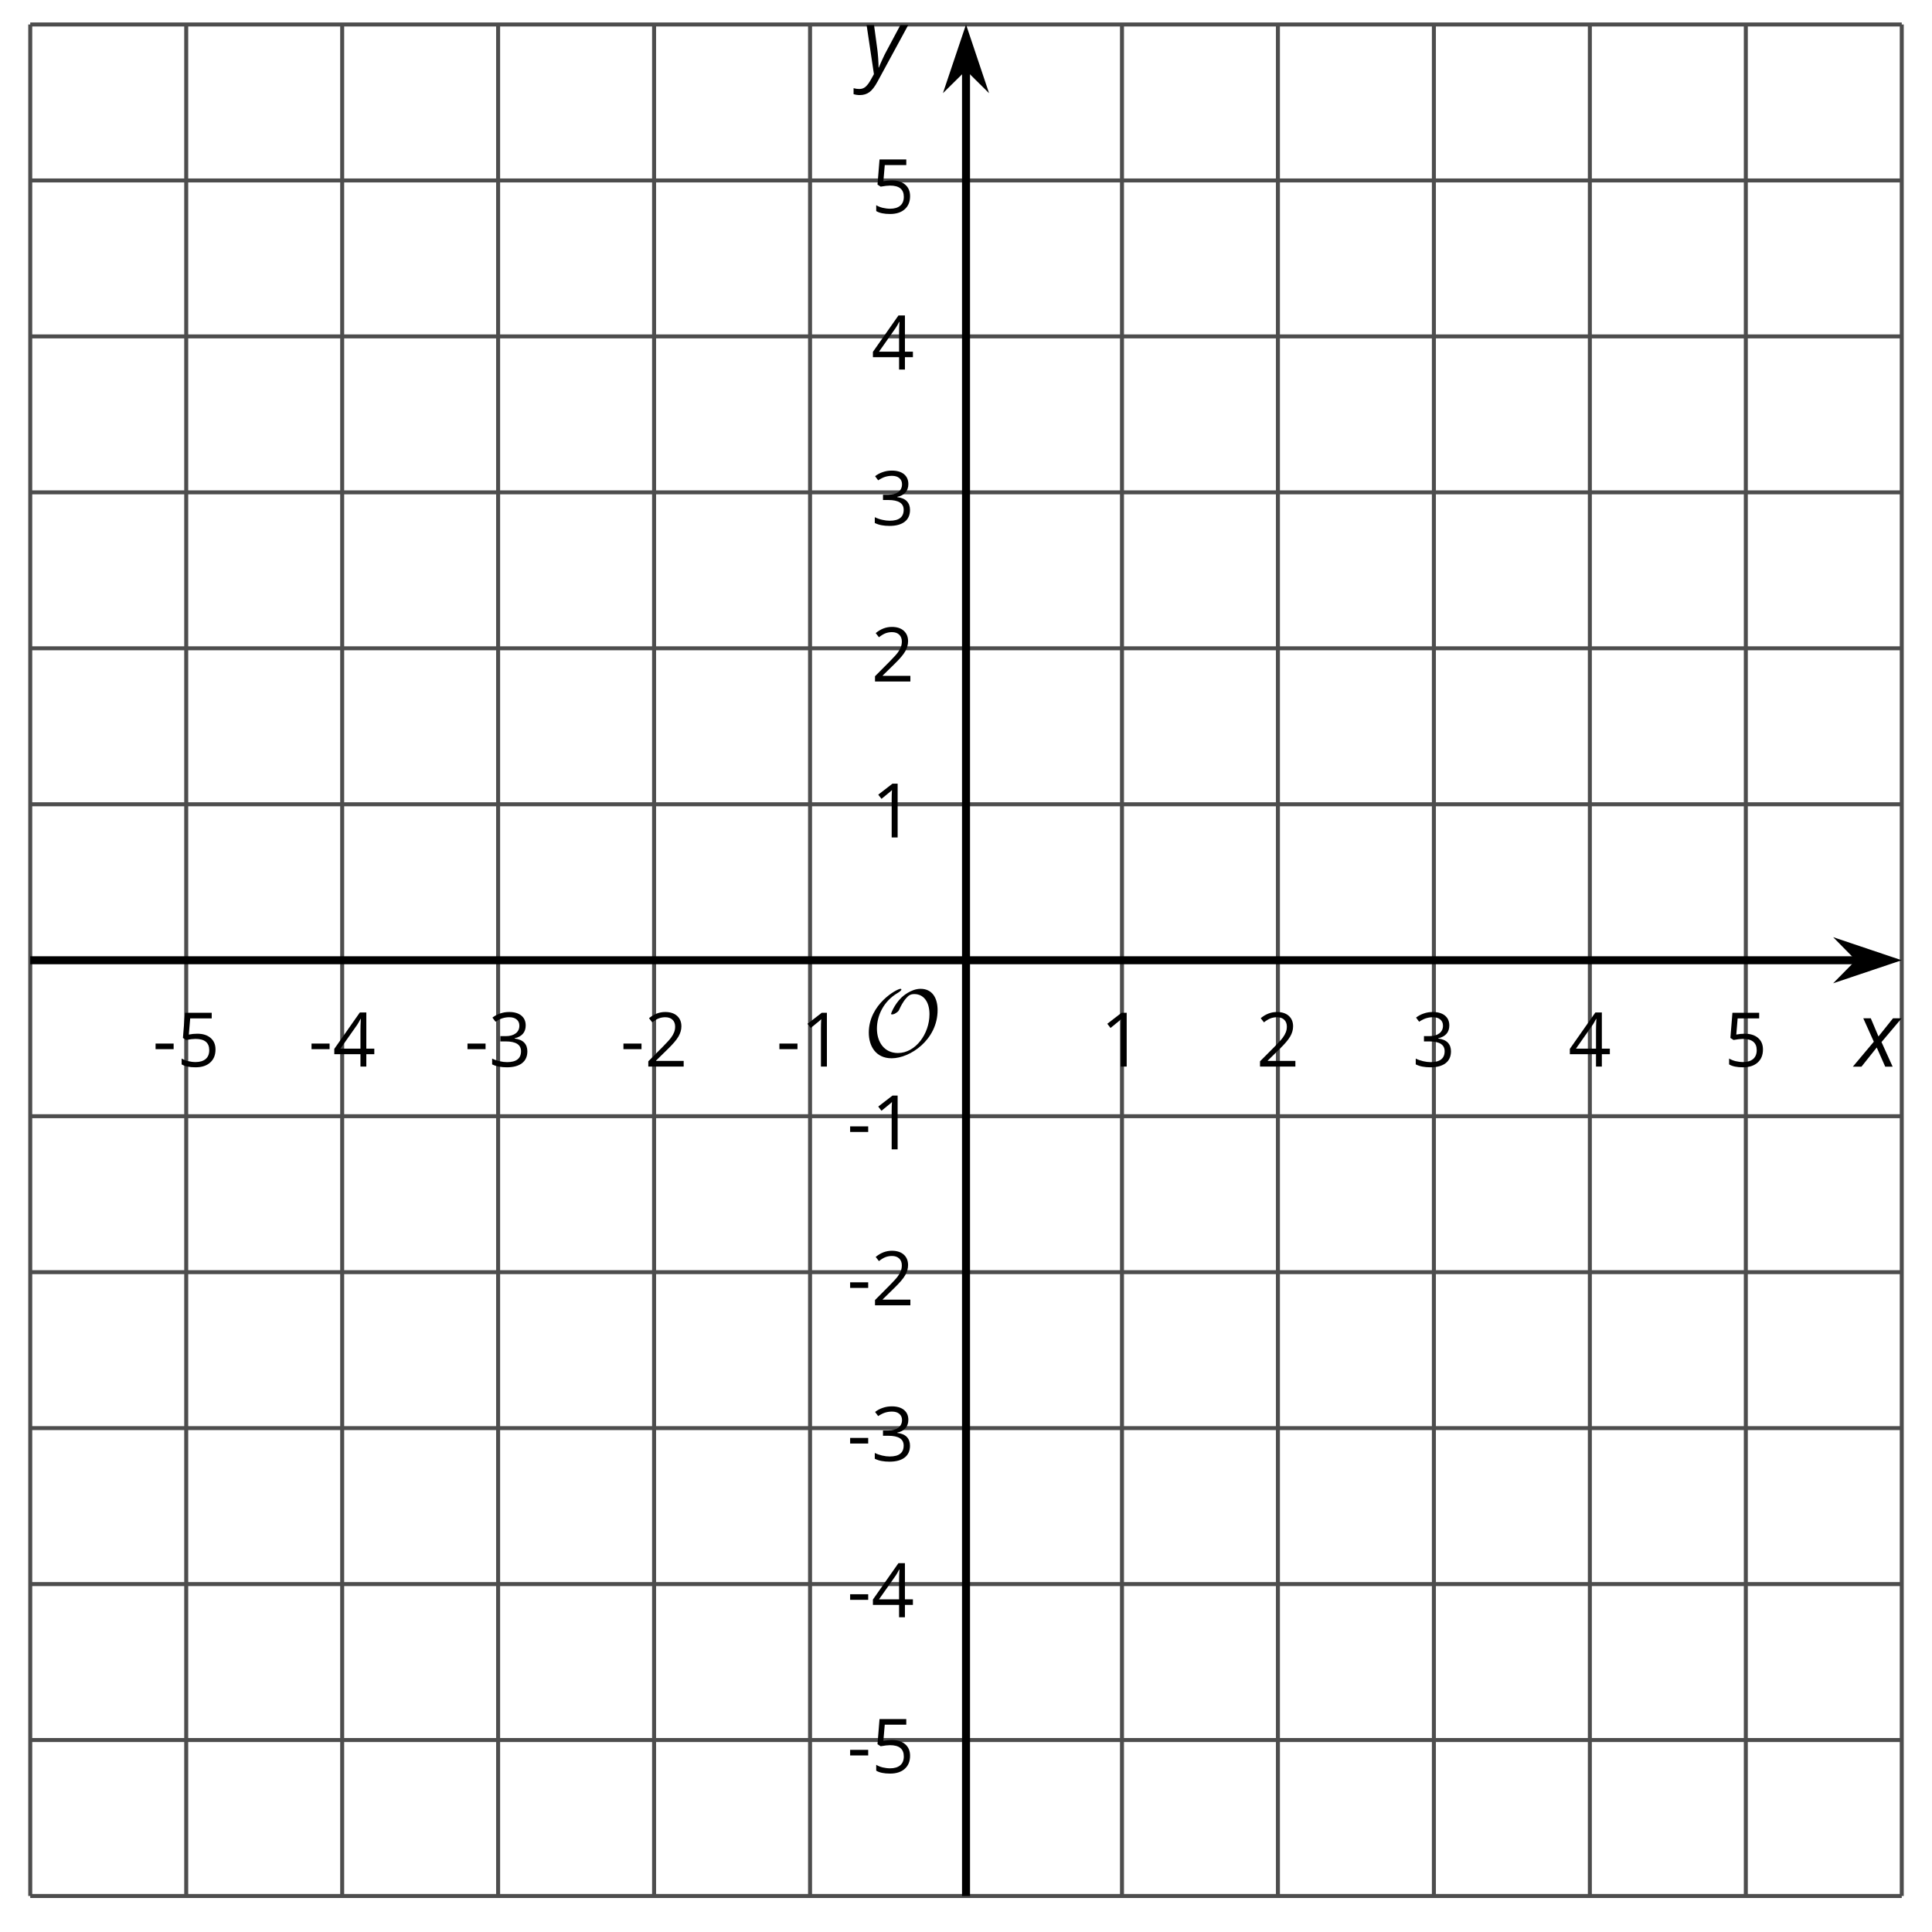 <?xml version='1.0' encoding='UTF-8'?>
<!-- This file was generated by dvisvgm 2.1.3 -->
<svg height='241.745pt' version='1.1' viewBox='-72 -72 241.745 241.745' width='241.745pt' xmlns='http://www.w3.org/2000/svg' xmlns:xlink='http://www.w3.org/1999/xlink'>
<defs>
<path d='M0.387 -2.178H2.647V-2.878H0.387V-2.178Z' id='g7-13'/>
<path d='M3.292 0V-6.731H2.647L0.866 -5.355L1.271 -4.83C1.92 -5.359 2.288 -5.658 2.366 -5.727S2.518 -5.866 2.583 -5.93C2.56 -5.576 2.546 -5.198 2.546 -4.797V0H3.292Z' id='g7-17'/>
<path d='M4.885 0V-0.709H1.423V-0.746L2.896 -2.187C3.554 -2.827 4.001 -3.352 4.24 -3.771S4.599 -4.609 4.599 -5.037C4.599 -5.585 4.42 -6.018 4.061 -6.344C3.702 -6.667 3.204 -6.828 2.574 -6.828C1.842 -6.828 1.169 -6.57 0.548 -6.054L0.953 -5.534C1.262 -5.778 1.538 -5.944 1.786 -6.036C2.04 -6.128 2.302 -6.174 2.583 -6.174C2.97 -6.174 3.273 -6.068 3.49 -5.856C3.706 -5.649 3.817 -5.364 3.817 -5.005C3.817 -4.751 3.775 -4.512 3.688 -4.291S3.471 -3.844 3.301 -3.61S2.772 -2.988 2.233 -2.44L0.46 -0.658V0H4.885Z' id='g7-18'/>
<path d='M4.632 -5.147C4.632 -5.668 4.452 -6.077 4.088 -6.381C3.725 -6.676 3.218 -6.828 2.564 -6.828C2.164 -6.828 1.786 -6.768 1.427 -6.639C1.064 -6.519 0.746 -6.344 0.47 -6.128L0.856 -5.612C1.192 -5.829 1.487 -5.976 1.75 -6.054S2.288 -6.174 2.583 -6.174C2.97 -6.174 3.278 -6.082 3.499 -5.893C3.729 -5.704 3.84 -5.447 3.84 -5.12C3.84 -4.71 3.688 -4.388 3.379 -4.153C3.071 -3.923 2.657 -3.808 2.132 -3.808H1.459V-3.149H2.122C3.407 -3.149 4.047 -2.739 4.047 -1.925C4.047 -1.013 3.467 -0.557 2.302 -0.557C2.007 -0.557 1.694 -0.594 1.363 -0.672C1.036 -0.746 0.723 -0.856 0.433 -0.999V-0.272C0.714 -0.138 0.999 -0.041 1.298 0.009C1.593 0.064 1.92 0.092 2.274 0.092C3.094 0.092 3.725 -0.083 4.171 -0.424C4.618 -0.769 4.839 -1.266 4.839 -1.906C4.839 -2.353 4.71 -2.716 4.448 -2.993S3.785 -3.439 3.246 -3.508V-3.545C3.688 -3.637 4.029 -3.821 4.273 -4.093C4.512 -4.365 4.632 -4.719 4.632 -5.147Z' id='g7-19'/>
<path d='M5.203 -1.547V-2.242H4.204V-6.768H3.393L0.198 -2.215V-1.547H3.471V0H4.204V-1.547H5.203ZM3.471 -2.242H0.962L3.066 -5.235C3.195 -5.428 3.333 -5.672 3.481 -5.967H3.518C3.485 -5.414 3.471 -4.917 3.471 -4.48V-2.242Z' id='g7-20'/>
<path d='M2.564 -4.111C2.215 -4.111 1.865 -4.075 1.51 -4.006L1.68 -6.027H4.374V-6.731H1.027L0.773 -3.582L1.169 -3.329C1.657 -3.416 2.049 -3.462 2.339 -3.462C3.49 -3.462 4.065 -2.993 4.065 -2.053C4.065 -1.57 3.913 -1.202 3.619 -0.948C3.315 -0.695 2.896 -0.566 2.357 -0.566C2.049 -0.566 1.731 -0.608 1.413 -0.681C1.096 -0.764 0.829 -0.87 0.612 -1.008V-0.272C1.013 -0.028 1.588 0.092 2.348 0.092C3.126 0.092 3.739 -0.106 4.18 -0.502C4.627 -0.898 4.848 -1.446 4.848 -2.141C4.848 -2.753 4.646 -3.232 4.236 -3.582C3.831 -3.936 3.273 -4.111 2.564 -4.111Z' id='g7-21'/>
<path d='M2.58 -2.398L3.641 0H4.569L3.177 -3.077L5.691 -6.055H4.619L2.796 -3.779L1.834 -6.055H0.895L2.215 -3.122L-0.409 0H0.669L2.58 -2.398Z' id='g4-88'/>
<path d='M0.541 -6.055L1.459 0.099L1.039 0.851C0.834 1.215 0.624 1.492 0.409 1.68C0.199 1.862 -0.061 1.956 -0.365 1.956C-0.613 1.956 -0.856 1.923 -1.088 1.856V2.602C-0.84 2.68 -0.58 2.718 -0.315 2.718C0.155 2.718 0.558 2.597 0.895 2.348S1.569 1.663 1.912 1.028L5.757 -6.055H4.774L2.978 -2.691C2.884 -2.53 2.746 -2.243 2.553 -1.829S2.199 -1.044 2.072 -0.724H2.039C2.039 -1.028 2.022 -1.425 1.989 -1.923C1.95 -2.414 1.917 -2.79 1.878 -3.044L1.47 -6.055H0.541Z' id='g4-89'/>
<path d='M9.289 -5.762C9.289 -7.281 8.62 -8.428 7.161 -8.428C5.918 -8.428 4.866 -7.424 4.782 -7.352C3.826 -6.408 3.467 -5.332 3.467 -5.308C3.467 -5.236 3.527 -5.224 3.587 -5.224C3.814 -5.224 4.005 -5.344 4.184 -5.475C4.399 -5.631 4.411 -5.667 4.543 -5.942C4.651 -6.181 4.926 -6.767 5.368 -7.269C5.655 -7.592 5.894 -7.771 6.372 -7.771C7.532 -7.771 8.273 -6.814 8.273 -5.248C8.273 -2.809 6.539 -0.395 4.328 -0.395C2.63 -0.395 1.698 -1.745 1.698 -3.455C1.698 -5.081 2.534 -6.874 4.28 -7.902C4.399 -7.974 4.758 -8.189 4.758 -8.345C4.758 -8.428 4.663 -8.428 4.639 -8.428C4.22 -8.428 0.681 -6.528 0.681 -2.941C0.681 -1.267 1.554 0.263 3.539 0.263C5.87 0.263 9.289 -2.08 9.289 -5.762Z' id='g5-79'/>
</defs>
<g id='page1'>
<path d='M-68.215 165.238V-68.938M-48.699 165.238V-68.938M-29.184 165.238V-68.938M-9.672 165.238V-68.938M9.844 165.238V-68.938M29.359 165.238V-68.938M68.39 165.238V-68.938M87.902 165.238V-68.938M107.418 165.238V-68.938M126.933 165.238V-68.938M146.449 165.238V-68.938M165.961 165.238V-68.938' fill='none' stroke='#4d4d4d' stroke-linejoin='bevel' stroke-miterlimit='10.037' stroke-width='0.5'/>
<path d='M-68.215 165.238H165.961M-68.215 145.727H165.961M-68.215 126.211H165.961M-68.215 106.695H165.961M-68.215 87.18H165.961M-68.215 67.668H165.961M-68.215 28.637H165.961M-68.215 9.121H165.961M-68.215 -10.395H165.961M-68.215 -29.906H165.961M-68.215 -49.422H165.961M-68.215 -68.938H165.961' fill='none' stroke='#4d4d4d' stroke-linejoin='bevel' stroke-miterlimit='10.037' stroke-width='0.5'/>
<path d='M-68.215 48.152H160.668' fill='none' stroke='#000000' stroke-linejoin='bevel' stroke-miterlimit='10.037' stroke-width='1'/>
<path d='M164.387 48.152L159.2 46.406L160.918 48.152L159.2 49.895Z'/>
<path d='M164.387 48.152L159.2 46.406L160.918 48.152L159.2 49.895Z' fill='none' stroke='#000000' stroke-miterlimit='10.037' stroke-width='1'/>
<path d='M48.875 165.238V-63.645' fill='none' stroke='#000000' stroke-linejoin='bevel' stroke-miterlimit='10.037' stroke-width='1'/>
<path d='M48.875 -67.363L47.129 -62.172L48.875 -63.895L50.617 -62.172Z'/>
<path d='M48.875 -67.363L47.129 -62.172L48.875 -63.895L50.617 -62.172Z' fill='none' stroke='#000000' stroke-miterlimit='10.037' stroke-width='1'/>
<g transform='matrix(1 0 0 1 11.508 -99.278)'>
<use x='-64.429' xlink:href='#g7-13' y='160.735'/>
<use x='-61.391' xlink:href='#g7-21' y='160.735'/>
</g>
<g transform='matrix(1 0 0 1 31.023 -99.278)'>
<use x='-64.429' xlink:href='#g7-13' y='160.735'/>
<use x='-61.391' xlink:href='#g7-20' y='160.735'/>
</g>
<g transform='matrix(1 0 0 1 50.538 -99.278)'>
<use x='-64.429' xlink:href='#g7-13' y='160.735'/>
<use x='-61.391' xlink:href='#g7-19' y='160.735'/>
</g>
<g transform='matrix(1 0 0 1 70.052 -99.278)'>
<use x='-64.429' xlink:href='#g7-13' y='160.735'/>
<use x='-61.391' xlink:href='#g7-18' y='160.735'/>
</g>
<g transform='matrix(1 0 0 1 89.567 -99.278)'>
<use x='-64.429' xlink:href='#g7-13' y='160.735'/>
<use x='-61.391' xlink:href='#g7-17' y='160.735'/>
</g>
<g transform='matrix(1 0 0 1 130.116 -99.278)'>
<use x='-64.429' xlink:href='#g7-17' y='160.735'/>
</g>
<g transform='matrix(1 0 0 1 149.631 -99.278)'>
<use x='-64.429' xlink:href='#g7-18' y='160.735'/>
</g>
<g transform='matrix(1 0 0 1 169.145 -99.278)'>
<use x='-64.429' xlink:href='#g7-19' y='160.735'/>
</g>
<g transform='matrix(1 0 0 1 188.66 -99.278)'>
<use x='-64.429' xlink:href='#g7-20' y='160.735'/>
</g>
<g transform='matrix(1 0 0 1 208.175 -99.278)'>
<use x='-64.429' xlink:href='#g7-21' y='160.735'/>
</g>
<g transform='matrix(1 0 0 1 98.417 -10.904)'>
<use x='-64.429' xlink:href='#g7-13' y='160.735'/>
<use x='-61.391' xlink:href='#g7-21' y='160.735'/>
</g>
<g transform='matrix(1 0 0 1 98.417 -30.374)'>
<use x='-64.429' xlink:href='#g7-13' y='160.735'/>
<use x='-61.391' xlink:href='#g7-20' y='160.735'/>
</g>
<g transform='matrix(1 0 0 1 98.417 -49.934)'>
<use x='-64.429' xlink:href='#g7-13' y='160.735'/>
<use x='-61.391' xlink:href='#g7-19' y='160.735'/>
</g>
<g transform='matrix(1 0 0 1 98.417 -69.404)'>
<use x='-64.429' xlink:href='#g7-13' y='160.735'/>
<use x='-61.391' xlink:href='#g7-18' y='160.735'/>
</g>
<g transform='matrix(1 0 0 1 98.417 -88.918)'>
<use x='-64.429' xlink:href='#g7-13' y='160.735'/>
<use x='-61.391' xlink:href='#g7-17' y='160.735'/>
</g>
<g transform='matrix(1 0 0 1 101.456 -127.948)'>
<use x='-64.429' xlink:href='#g7-17' y='160.735'/>
</g>
<g transform='matrix(1 0 0 1 101.456 -147.463)'>
<use x='-64.429' xlink:href='#g7-18' y='160.735'/>
</g>
<g transform='matrix(1 0 0 1 101.456 -167.022)'>
<use x='-64.429' xlink:href='#g7-19' y='160.735'/>
</g>
<g transform='matrix(1 0 0 1 101.456 -186.492)'>
<use x='-64.429' xlink:href='#g7-20' y='160.735'/>
</g>
<g transform='matrix(1 0 0 1 101.456 -206.052)'>
<use x='-64.429' xlink:href='#g7-21' y='160.735'/>
</g>
<g transform='matrix(1 0 0 1 100.458 -100.579)'>
<use x='-64.429' xlink:href='#g5-79' y='160.735'/>
</g>
<g transform='matrix(1 0 0 1 224.679 -99.267)'>
<use x='-64.429' xlink:href='#g4-88' y='160.735'/>
</g>
<g transform='matrix(1 0 0 1 100.322 -223.556)'>
<use x='-64.429' xlink:href='#g4-89' y='160.735'/>
</g>
</g>
</svg>